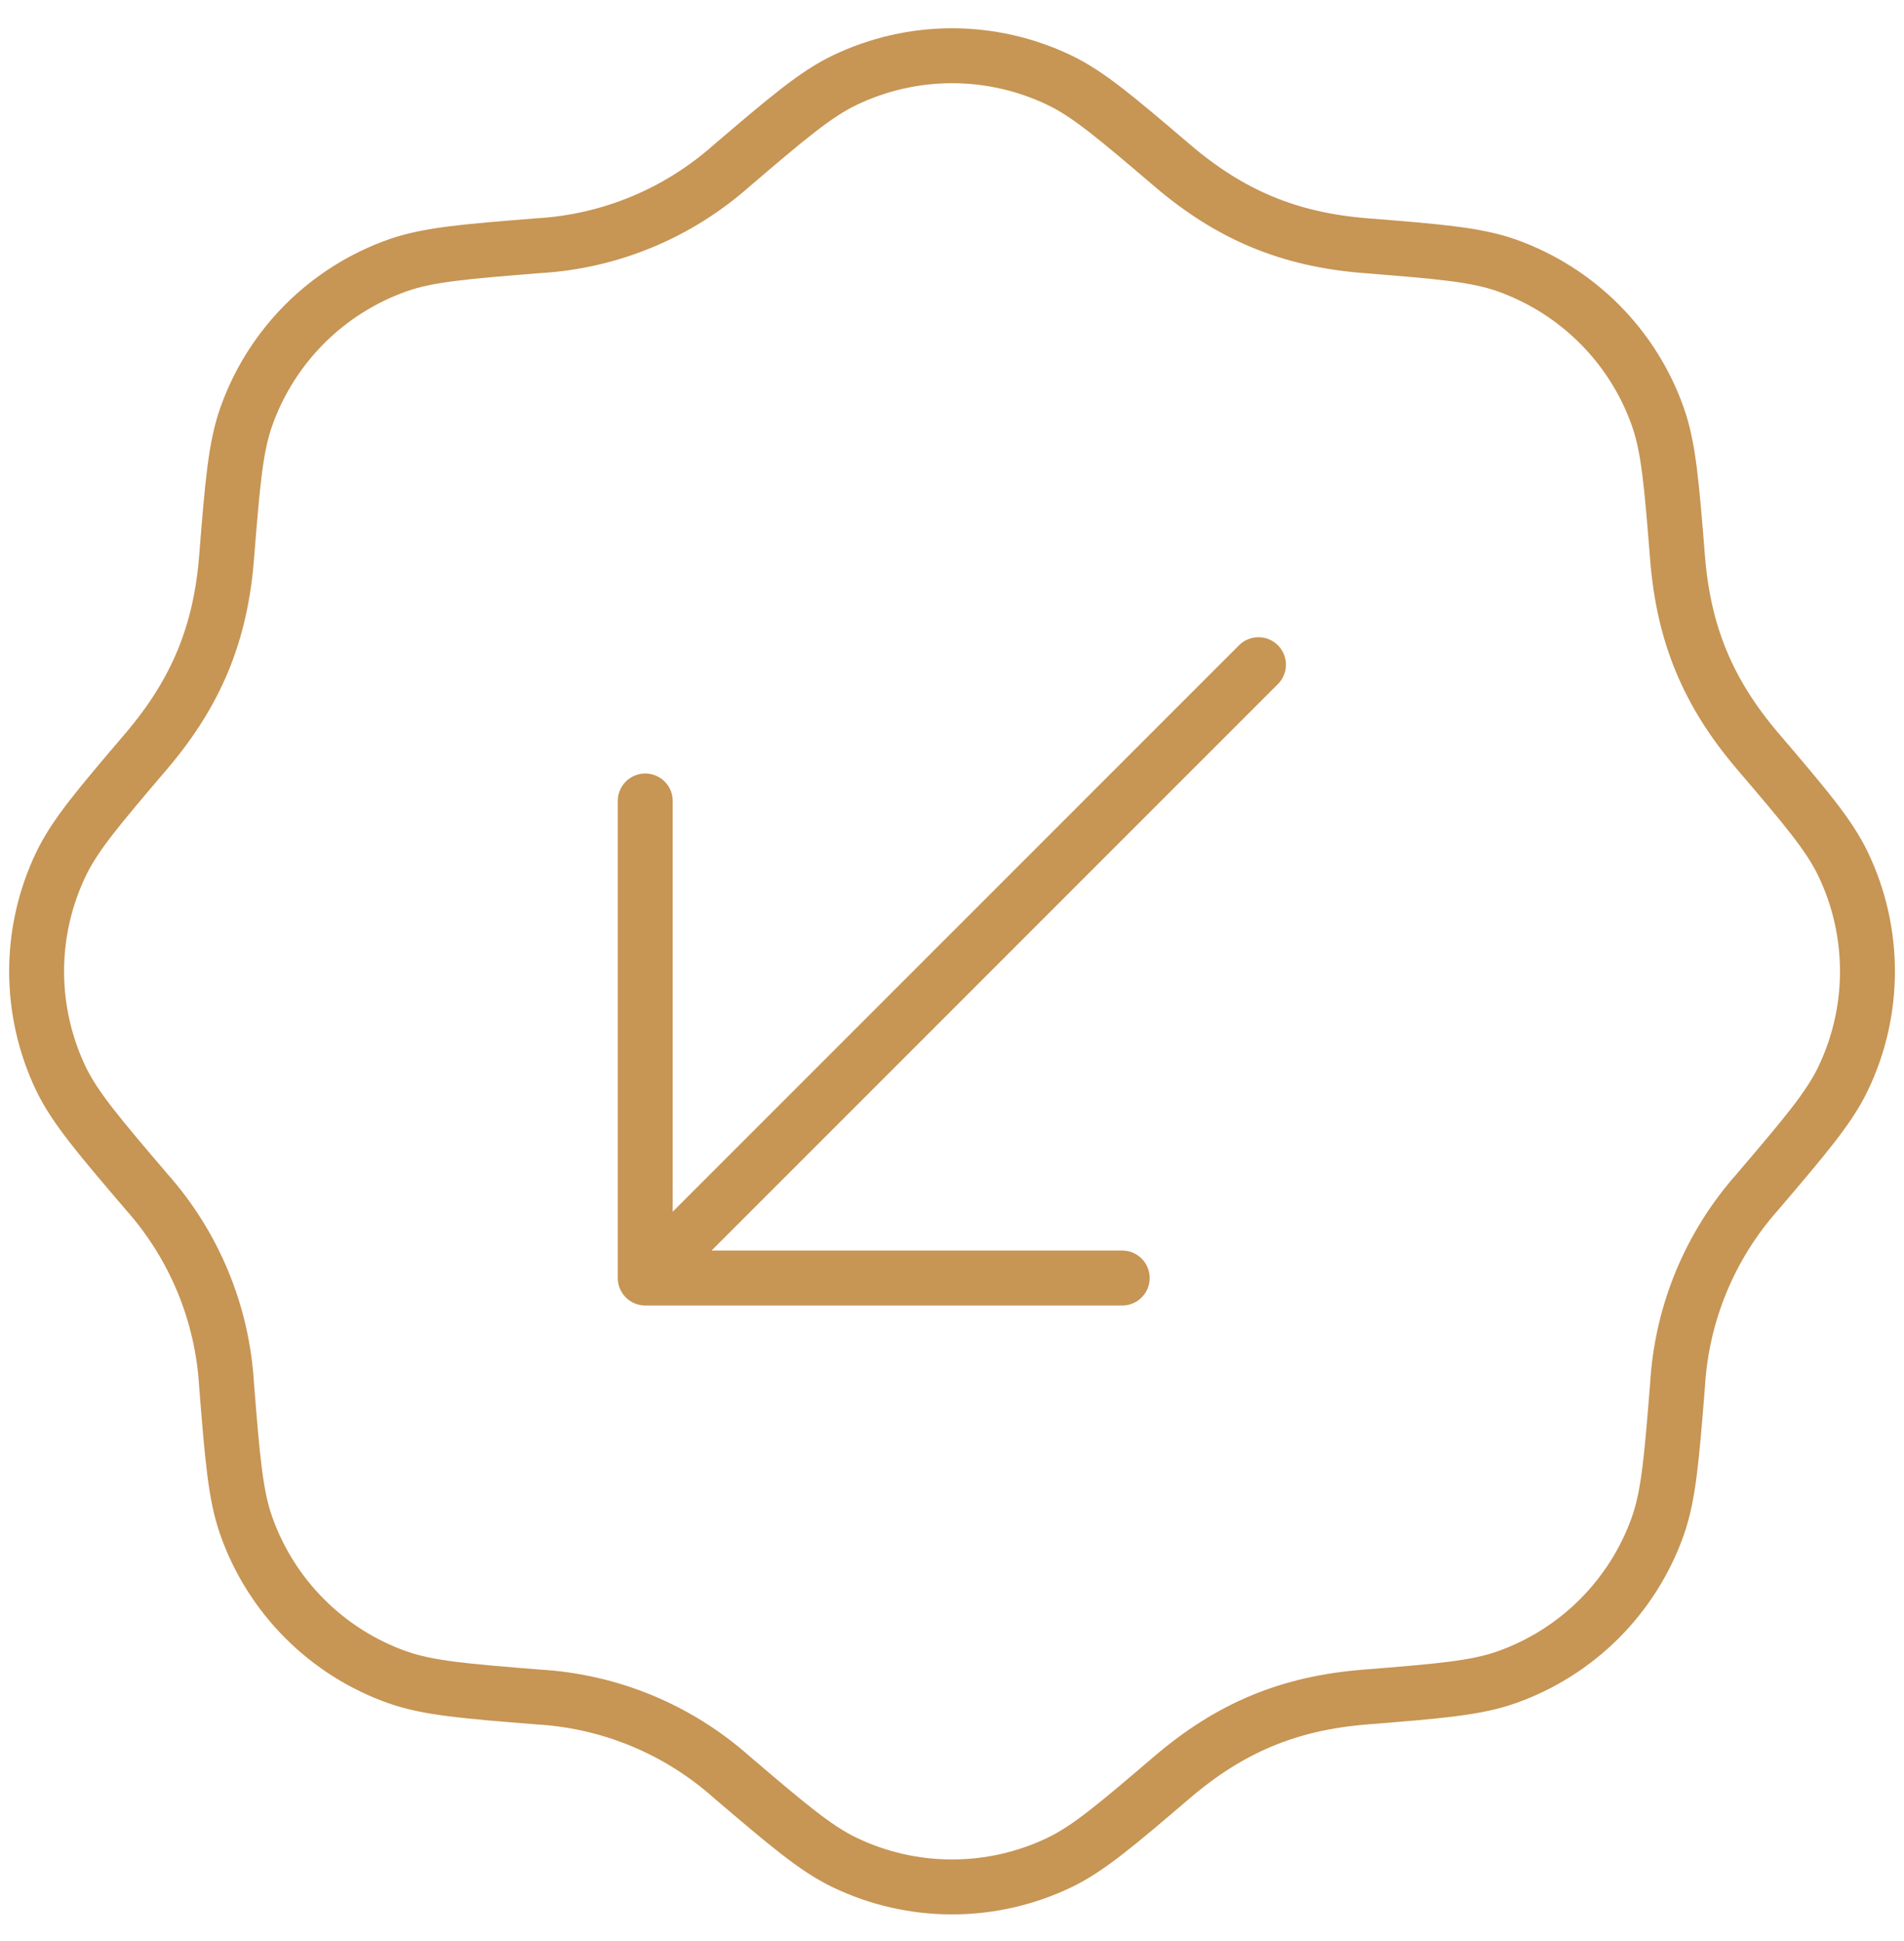 <svg width="52" height="53" viewBox="0 0 52 53" fill="none" xmlns="http://www.w3.org/2000/svg">
<path d="M34.37 18.149L17.622 34.896M17.622 34.896H30.649M17.622 34.896V21.87M19.983 4.522C21.512 3.219 22.278 2.566 23.078 2.185C23.991 1.749 24.989 1.522 26.001 1.522C27.013 1.522 28.012 1.749 28.925 2.185C29.725 2.566 30.491 3.219 32.02 4.522C33.596 5.864 35.196 6.543 37.302 6.709C39.304 6.869 40.307 6.951 41.144 7.245C43.075 7.93 44.596 9.448 45.278 11.382C45.573 12.217 45.654 13.219 45.815 15.225C45.981 17.33 46.657 18.927 47.999 20.504C49.304 22.033 49.957 22.798 50.339 23.599C51.223 25.448 51.223 27.599 50.339 29.446C49.957 30.246 49.304 31.012 48.002 32.541C46.699 34.005 45.928 35.866 45.815 37.822C45.654 39.825 45.573 40.828 45.278 41.665C44.941 42.619 44.394 43.485 43.678 44.201C42.962 44.916 42.096 45.462 41.141 45.799C40.307 46.094 39.304 46.175 37.299 46.336C35.194 46.502 33.596 47.178 32.02 48.52C30.491 49.825 29.725 50.478 28.925 50.86C28.012 51.296 27.013 51.522 26.001 51.522C24.989 51.522 23.991 51.296 23.078 50.86C22.278 50.478 21.512 49.825 19.983 48.523C18.519 47.22 16.658 46.449 14.701 46.336C12.698 46.175 11.696 46.094 10.859 45.799C9.905 45.462 9.038 44.915 8.323 44.199C7.607 43.483 7.061 42.616 6.725 41.662C6.43 40.828 6.348 39.825 6.188 37.82C6.075 35.864 5.305 34.004 4.003 32.541C2.698 31.012 2.046 30.246 1.661 29.446C1.226 28.533 1 27.534 1 26.522C1 25.51 1.227 24.511 1.664 23.599C2.046 22.798 2.698 22.033 4.001 20.504C5.369 18.896 6.025 17.285 6.188 15.222C6.348 13.219 6.43 12.217 6.725 11.38C7.062 10.426 7.609 9.559 8.324 8.844C9.04 8.128 9.907 7.582 10.861 7.245C11.696 6.951 12.698 6.869 14.704 6.709C16.659 6.596 18.519 5.823 19.983 4.522Z" stroke="#C79554" stroke-width="1.5" stroke-linecap="round" stroke-linejoin="round"/>
</svg>
